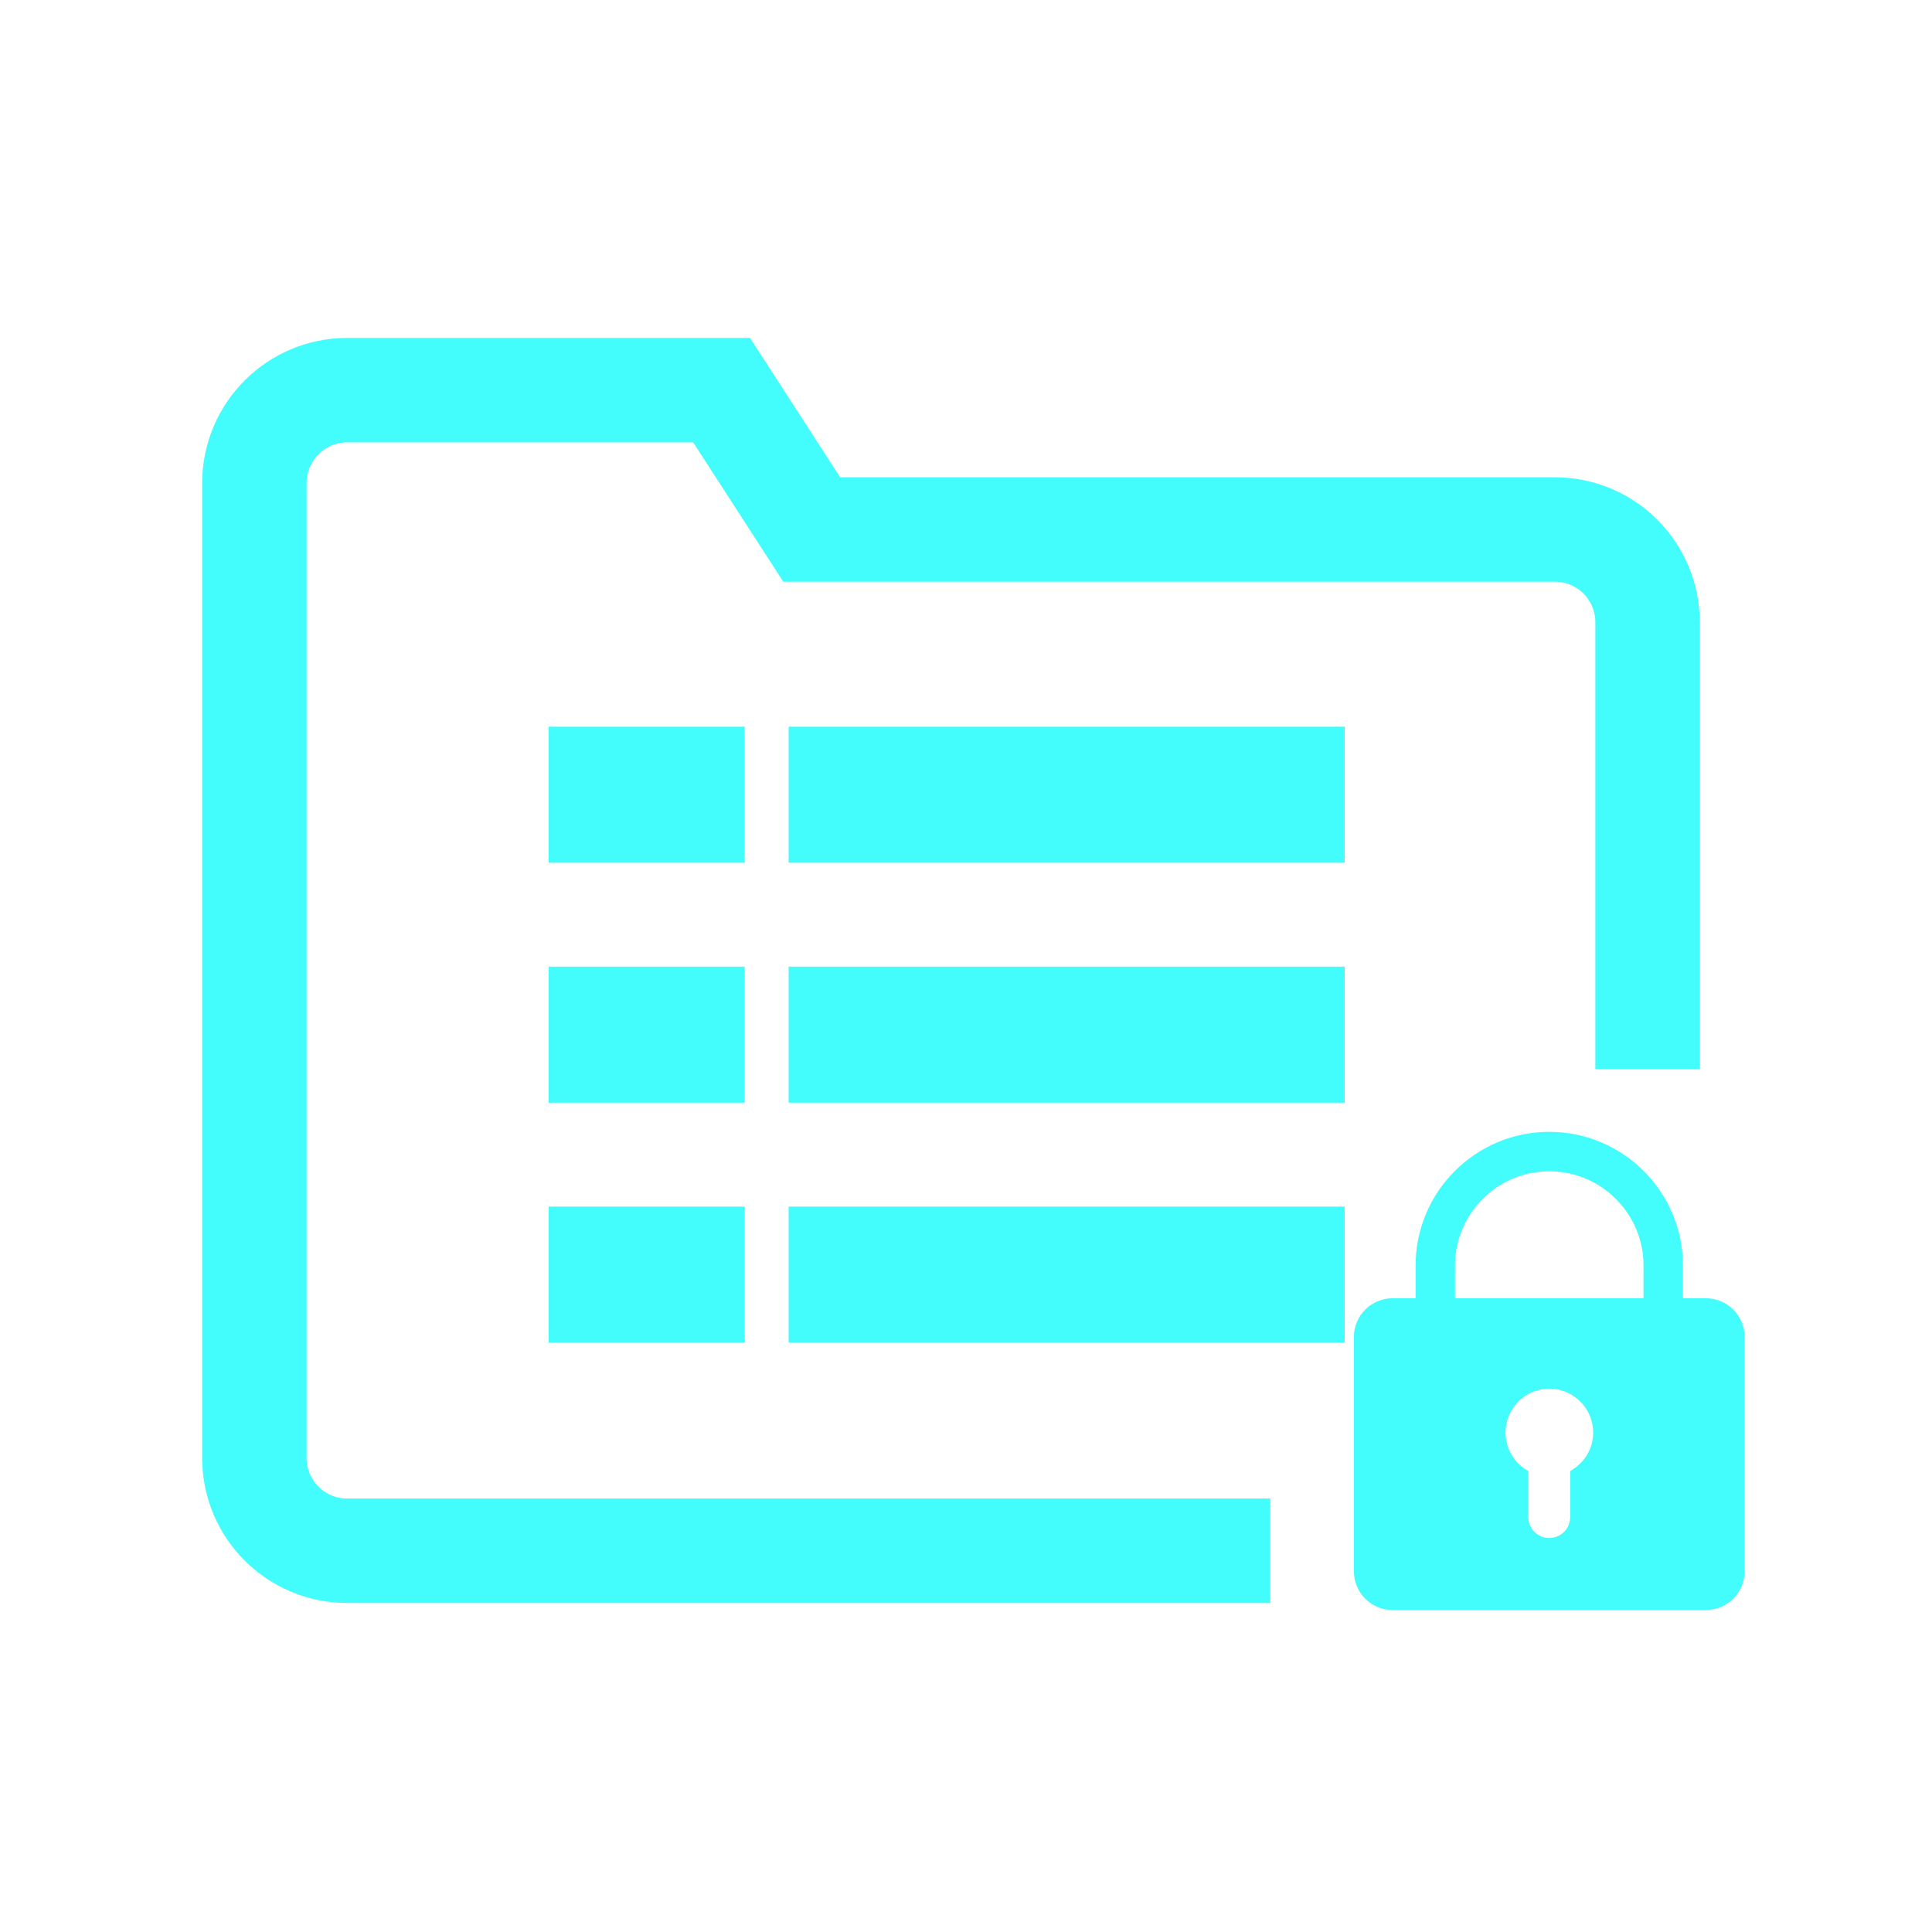 <svg width="48" height="48" viewBox="0 0 48 48" fill="none" xmlns="http://www.w3.org/2000/svg">
<g id="private-folder-icon">
<path id="Vector" d="M31.56 38.528H8.628C7.351 38.528 6.32 37.498 6.32 36.221V11.993C6.325 10.724 7.355 9.693 8.628 9.693H17.928L20.167 13.155H38.626C39.903 13.155 40.933 14.185 40.933 15.463V26.563" stroke="#42FDFC" stroke-width="2.595"/>
<path id="Vector_2" d="M14.104 20.488V20.961H14.576H17.557H18.03V20.488V19V18.527H17.557H14.576H14.104V19V20.488ZM20.538 18.527H20.066V19V20.488V20.961H20.538H32.462H32.935V20.488V19V18.527H32.462H20.538ZM14.104 26.45V26.923H14.576H17.557H18.03V26.45V24.962V24.489H17.557H14.576H14.104V24.962V26.45ZM20.066 26.45V26.923H20.538H32.462H32.935V26.45V24.962V24.489H32.462H20.538H20.066V24.962V26.45ZM14.104 32.412V32.885H14.576H17.557H18.03V32.412V30.924V30.451H17.557H14.576H14.104V30.924V32.412ZM20.066 32.412V32.885H20.538H32.462H32.935V32.412V30.924V30.451H32.462H20.538H20.066V30.924V32.412Z" fill="#42FDFC" stroke="#42FDFC" stroke-width="0.945"/>
<path id="Vector_3" d="M42.383 32.255H41.812V31.442C41.812 29.61 40.322 28.12 38.491 28.12C36.66 28.12 35.17 29.61 35.17 31.442V32.255H34.599C34.067 32.255 33.637 32.685 33.637 33.217V39.038C33.637 39.57 34.067 40 34.599 40H42.383C42.915 40 43.345 39.57 43.345 39.038V33.217C43.345 32.685 42.915 32.255 42.383 32.255ZM38.491 29.1C39.781 29.1 40.833 30.151 40.833 31.442V32.255H36.149V31.442C36.149 30.151 37.201 29.1 38.491 29.1ZM39.01 36.547V37.692C39.01 37.982 38.776 38.212 38.491 38.212C38.201 38.212 37.971 37.977 37.971 37.692V36.547C37.443 36.257 37.248 35.597 37.537 35.069C37.827 34.541 38.487 34.345 39.014 34.635C39.542 34.925 39.738 35.584 39.449 36.112C39.347 36.296 39.193 36.445 39.01 36.547Z" fill="#42FDFC"/>
</g>
</svg>
